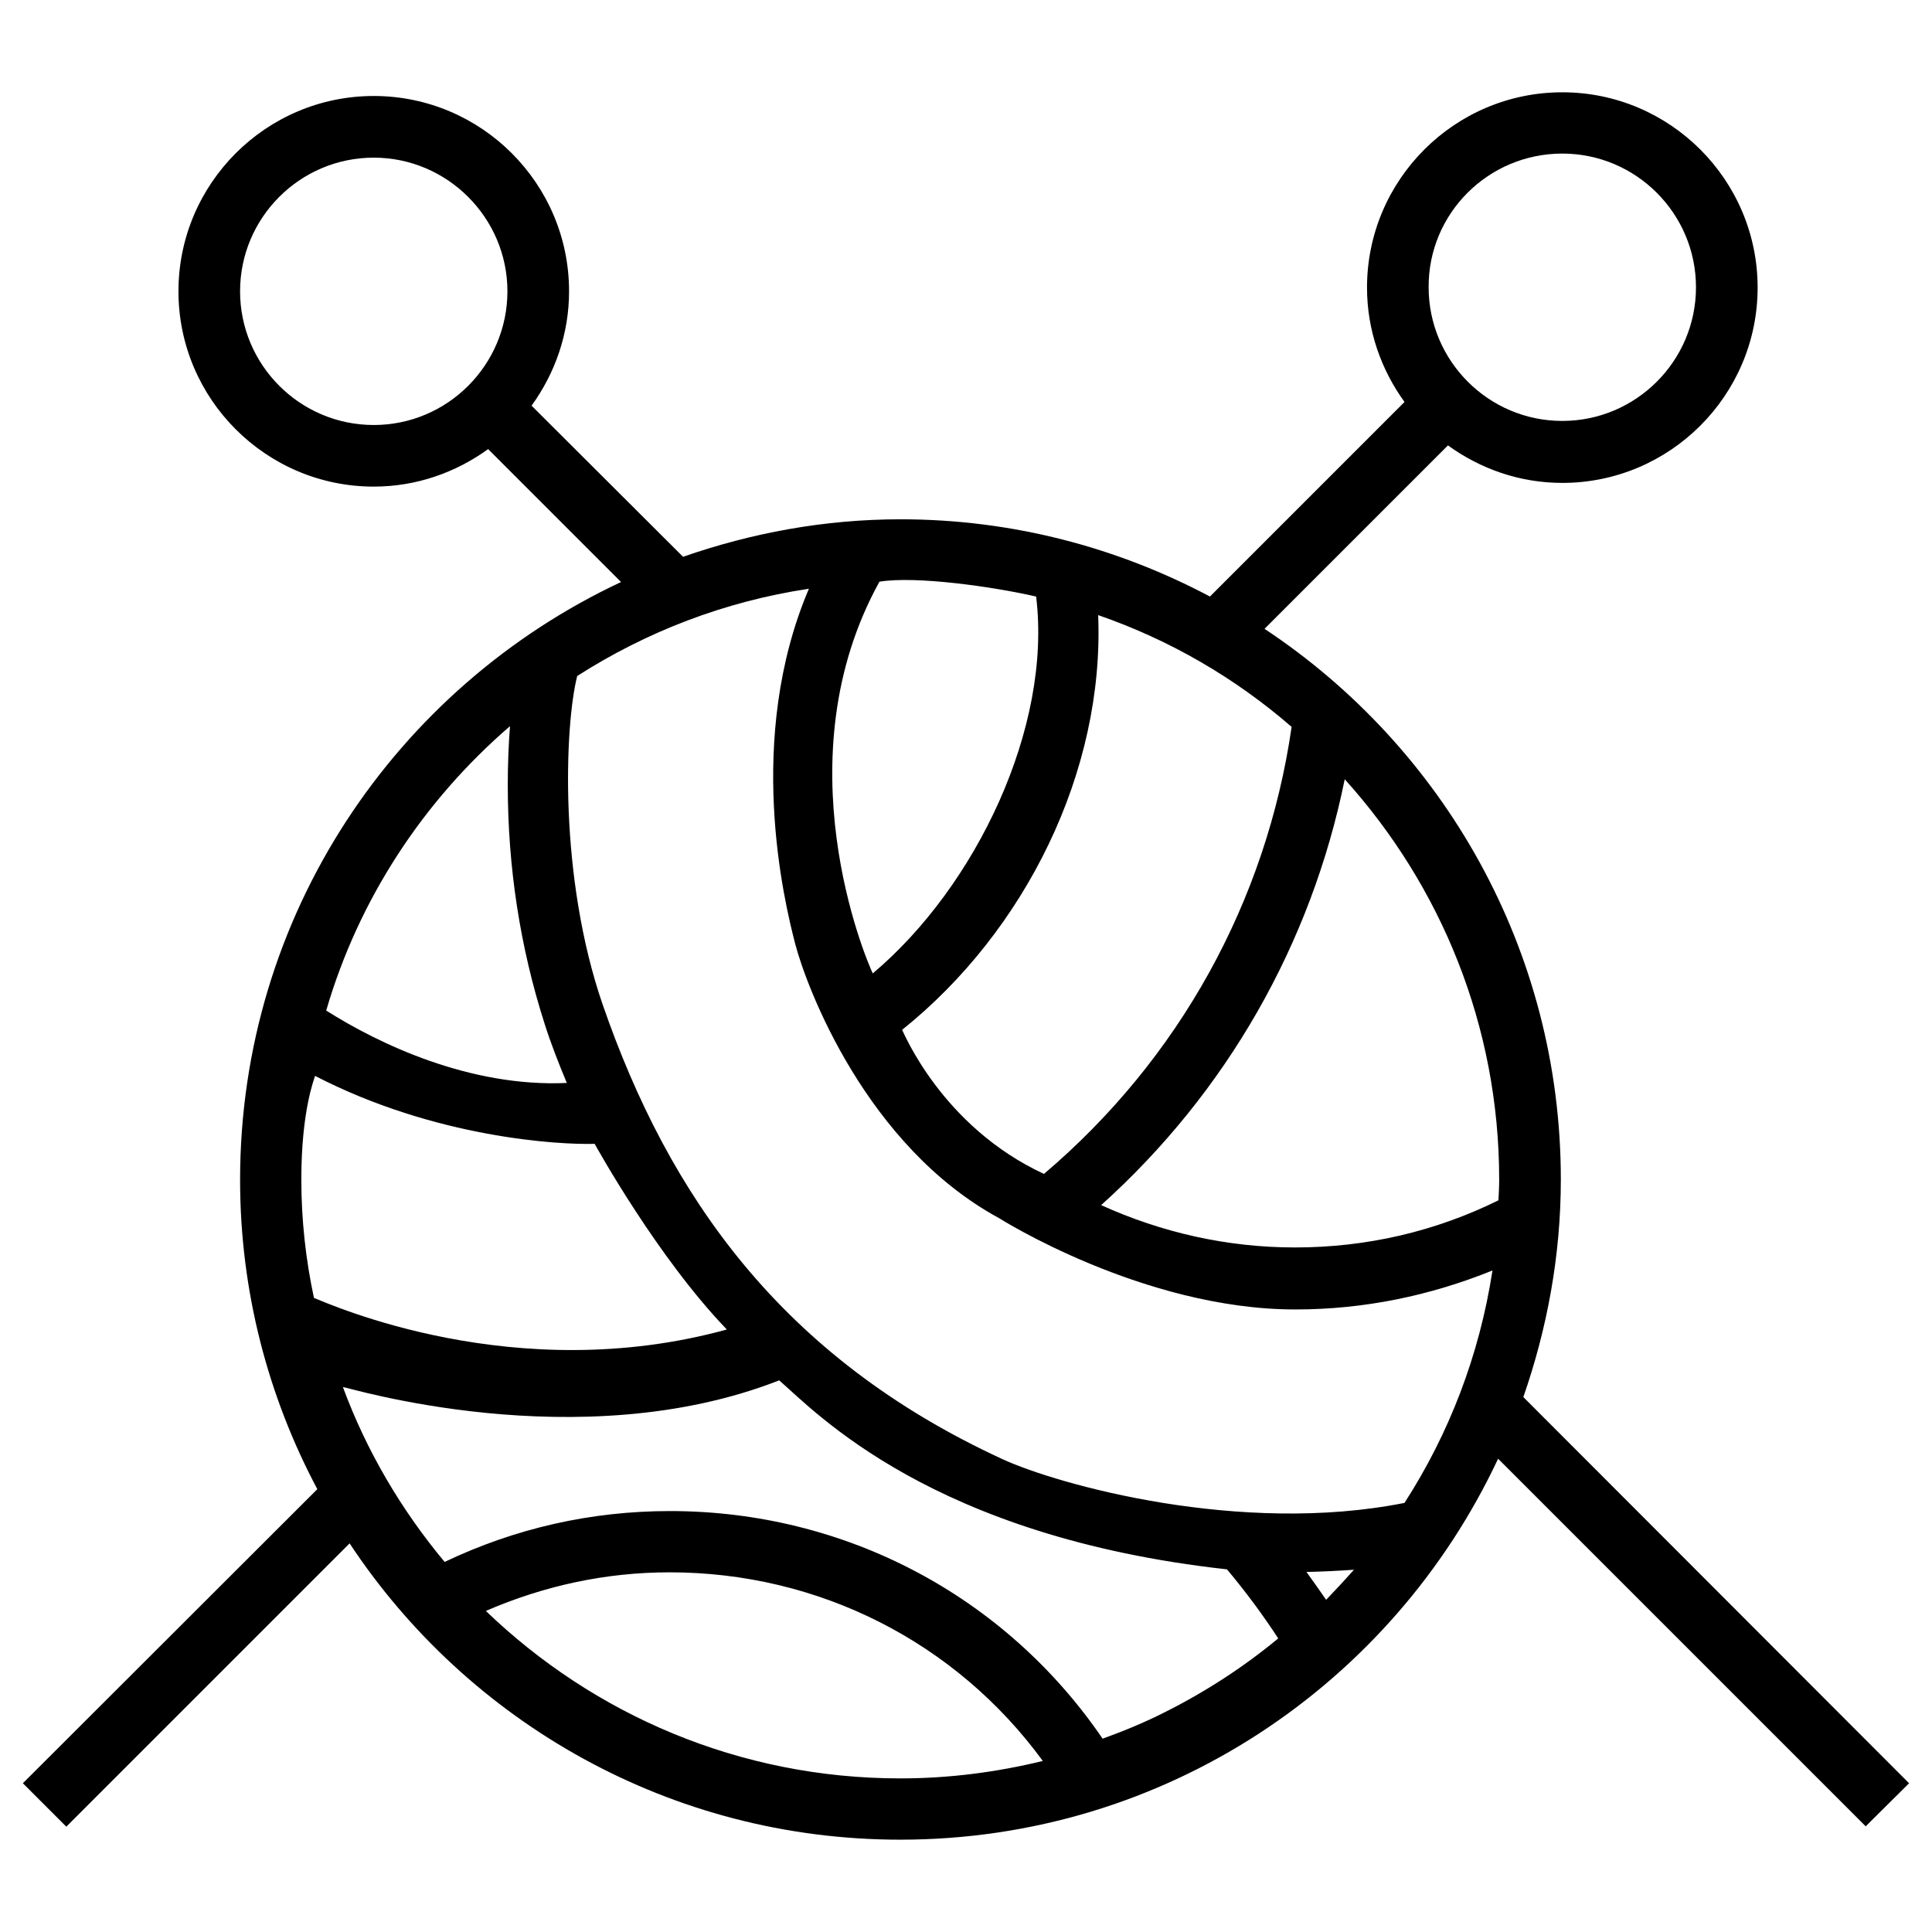 <?xml version="1.0" encoding="UTF-8"?>
<!-- Uploaded to: ICON Repo, www.svgrepo.com, Generator: ICON Repo Mixer Tools -->
<svg fill="#000000" width="800px" height="800px" version="1.1" viewBox="144 144 512 512" xmlns="http://www.w3.org/2000/svg">
 <path d="m649.93 616.58-102.23-102.34c6.297-18.105 9.938-37.492 9.938-57.664 0-61.008-31.293-114.64-78.523-145.93l48.609-48.609c8.562 6.199 18.992 9.938 30.309 9.938 28.535 0 51.758-23.223 51.758-51.758s-23.223-51.758-51.758-51.758-51.758 23.223-51.758 51.758c0 11.316 3.738 21.746 9.938 30.309l-51.562 51.562c-24.5-12.988-52.348-20.469-81.969-20.469-20.27 0-39.559 3.641-57.664 9.938l-40.145-40.051c6.199-8.562 9.938-18.992 9.938-30.309 0-28.535-23.223-51.758-51.758-51.758-28.535 0-51.758 23.223-51.758 51.758s23.223 51.758 51.758 51.758c11.316 0 21.746-3.738 30.309-9.938l35.227 35.227c-59.629 27.945-100.96 88.266-100.96 158.43 0 29.617 7.477 57.562 20.469 81.969l-78.035 77.934 11.512 11.512 75.078-75.078c31.293 47.332 85.02 78.523 145.93 78.523 70.16 0 130.48-41.328 158.43-100.96l97.418 97.418zm-91.902-431.88c19.582 0 35.426 15.941 35.426 35.426 0 19.582-15.941 35.426-35.426 35.426-19.582 0-35.426-15.941-35.426-35.426-0.098-19.582 15.844-35.426 35.426-35.426zm-314.98 71.93c-19.582 0-35.426-15.941-35.426-35.426 0-19.582 15.941-35.426 35.426-35.426s35.426 15.941 35.426 35.426c-0.004 19.484-15.844 35.426-35.426 35.426zm298.25 199.95c0 1.871-0.098 3.641-0.195 5.512-16.727 8.266-34.934 12.496-53.922 12.496-17.91 0-35.324-3.938-51.363-11.219 33.258-29.914 55.695-69.273 64.551-112.86 25.383 28.141 40.93 65.238 40.93 106.07zm-55.004-119.95c-6.691 46.25-29.816 88.066-65.633 118.47-27.16-12.594-37.293-37.785-37.59-38.18 32.668-26.176 53.629-68.488 51.957-109.91 19.086 6.594 36.406 16.73 51.266 29.621zm-109.23-38.477c9.543-1.574 29.914 1.277 41.523 3.938 4.231 34.637-15.941 76.852-43.297 99.875-1.965-4.133-24.203-56.875 1.773-103.81zm-97.906 38.281c-0.395 5.117-0.59 10.332-0.59 15.547 0 21.746 3.246 43 9.742 63.27 1.672 5.312 3.738 10.527 5.902 15.742-25.684 1.18-49.789-10.332-63.762-19.188 8.656-29.715 25.879-55.691 48.707-75.371zm-55.301 120.14c0-18.301 3.445-26.668 3.641-27.453 31.785 16.434 64.648 18.301 74.094 18.008 0.492 0.887 16.727 30.207 35.031 49.199-56.09 15.449-105.09-6.691-109.42-8.363-2.164-10.137-3.344-20.566-3.344-31.391zm158.72 158.72c-42.707 0-81.277-16.926-109.82-44.379 15.449-6.691 31.785-10.234 48.707-10.234 39.559 0 75.867 18.5 98.891 49.988-12.098 2.953-24.695 4.625-37.781 4.625zm70.062-17.516c-5.215 2.656-10.727 4.922-16.434 6.988-25.879-37.883-68.289-60.32-114.64-60.32-20.859 0-40.934 4.527-59.73 13.48-11.512-13.777-20.762-29.52-26.961-46.348 0.395-0.195 62.387 19.09 115.62-1.77 9.742 8.461 40.441 41.426 118.67 50.086 5.019 6.004 9.543 12.102 13.578 18.301-9.152 7.578-19.289 14.172-30.109 19.582zm42.801-29.812c-1.672-2.461-3.445-4.922-5.215-7.379 4.231-0.098 8.363-0.297 12.594-0.59-2.359 2.652-4.82 5.312-7.379 7.969zm-85.805-37.293c-58.547-26.961-88.363-69.766-105.88-120.34-11.711-33.852-10.137-73.996-6.789-87.184 18.301-11.711 39.066-19.777 61.402-23.125-16.926 39.754-6.594 82.656-3.641 94.07 3.051 11.711 18.895 53.629 54.023 72.719 0 0 38.18 24.207 78.523 24.207 18.203 0 35.719-3.641 52.25-10.332-3.445 22.434-11.512 43.297-23.32 61.598-43.496 8.66-91.809-4.82-106.57-11.609z"/>
</svg>